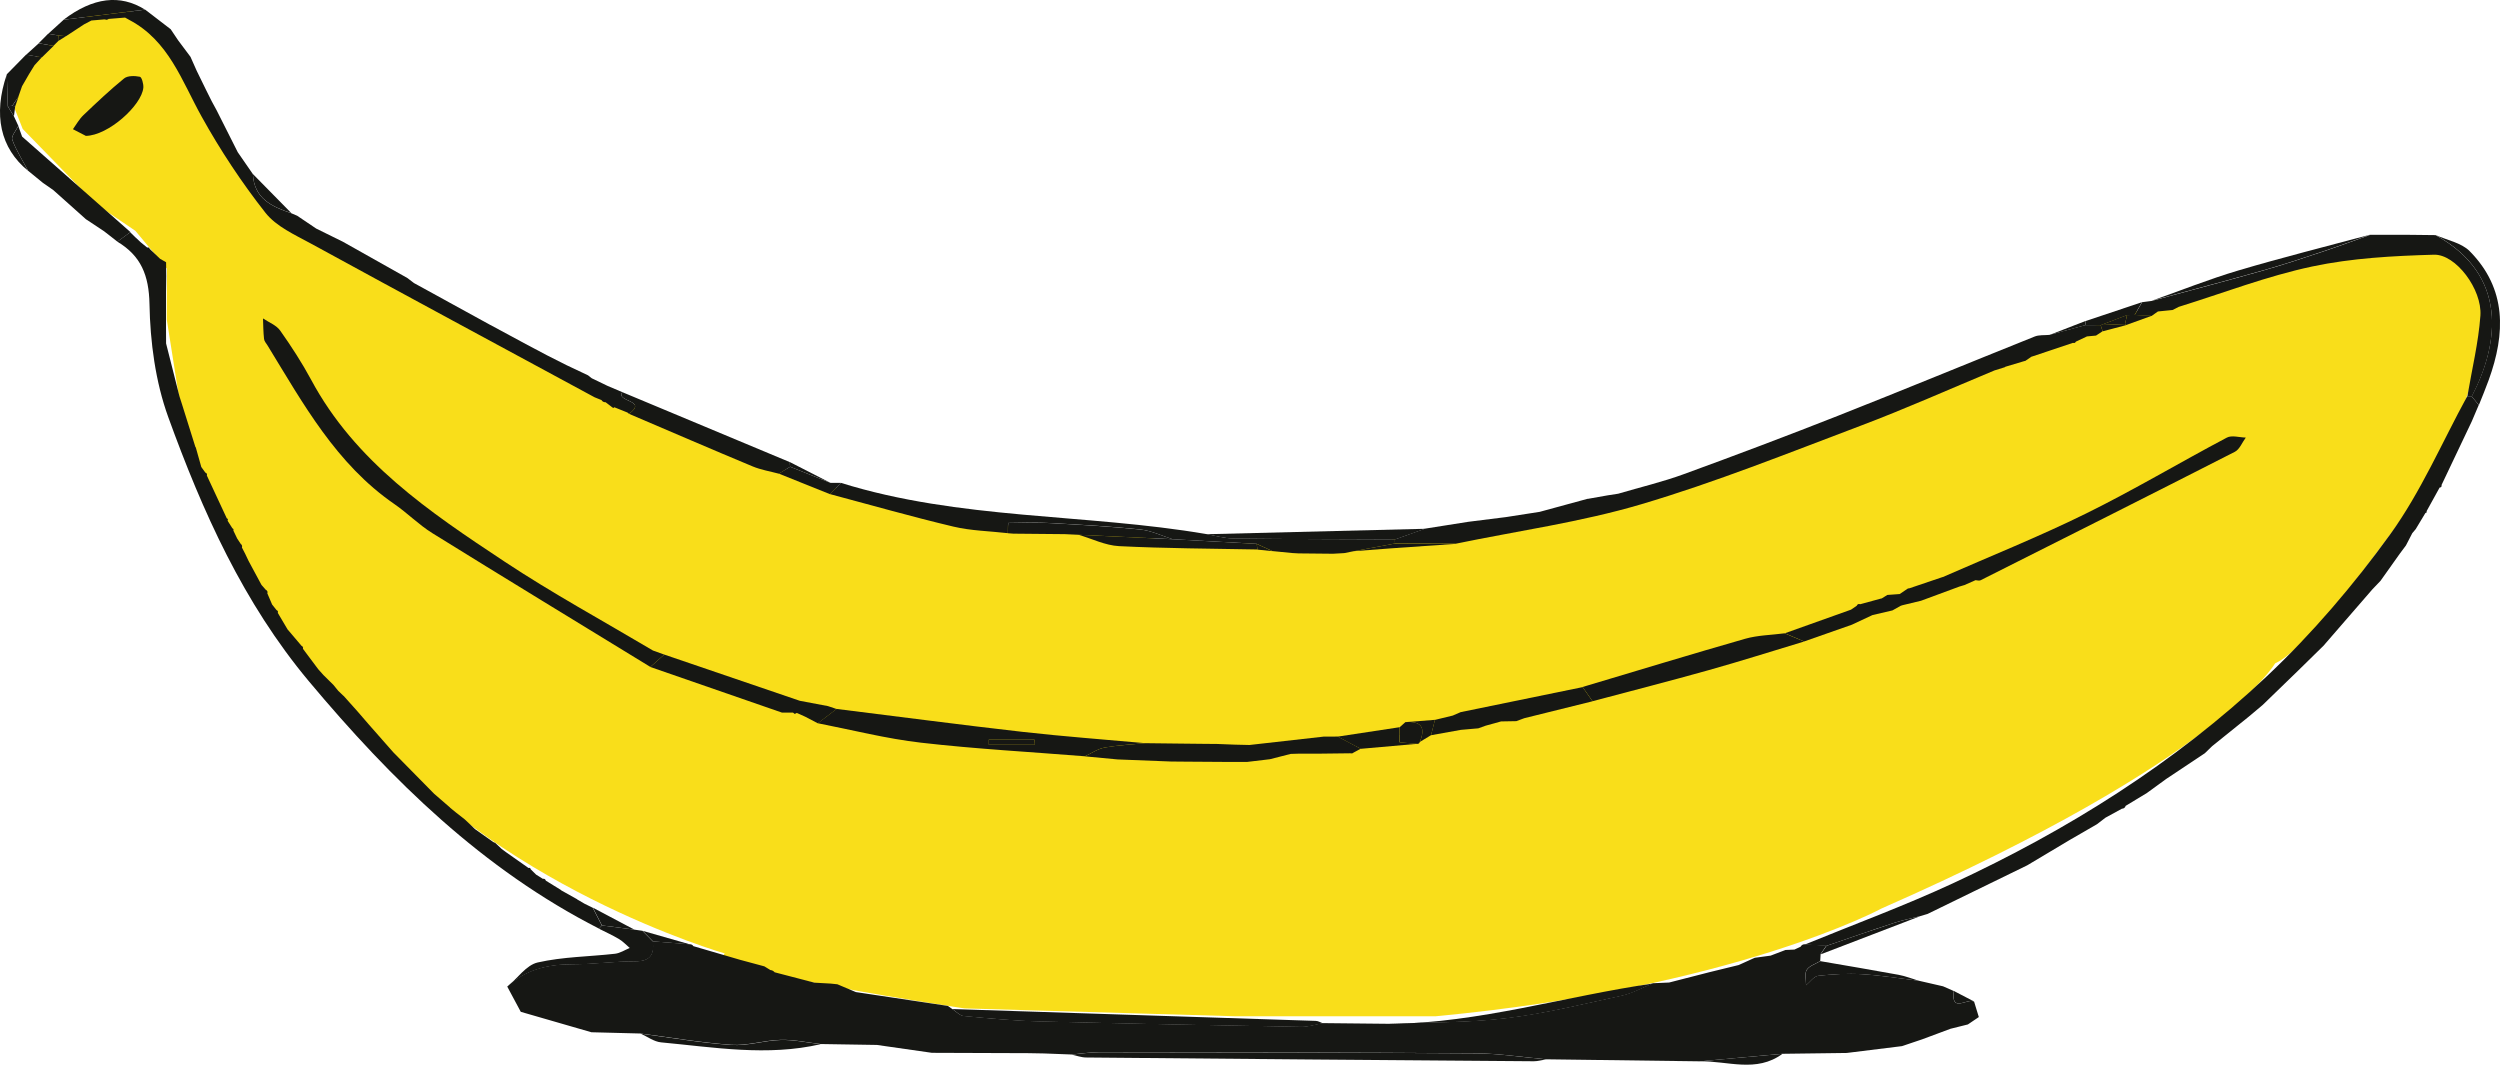 <?xml version="1.0" encoding="UTF-8"?>
<svg id="Capa_1" data-name="Capa 1" xmlns="http://www.w3.org/2000/svg" viewBox="0 0 358.56 152.71">
  <defs>
    <style>
      .cls-1 {
        fill: #161714;
      }

      .cls-2 {
        fill: #f9de1a;
      }
    </style>
  </defs>
  <path class="cls-2" d="M3.26,18.5l-1.15-2.91s.42-5.14,4.89-9.34l1.56-1.53,4.65-2.88,4.84-.42s5.24.81,11.25,14.69c0,0,8.75,15,11.15,15.56l5.34,2.75,7.56,4.12,43.37,22.45s23.7,9.93,28.78,10.51c0,0,8.91,2.82,19.95,3.95l11.04.24s1.8.49,10.41,1.78l20.76.85s40.01-1.47,68.41-14.19c0,0,71.94-31.21,91.91-28.66,0,0,17.67-1.9,1.42,31.87,0,0-16.93,25.1-23.1,27.81,0,0-7.75,13.75-56.42,35.14,0,0-21,11.41-63.98,15.47h-28.71l-38.84-1.13s-37.31-5.5-34.4-7.88c0,0-33.63-9.68-52.26-33.55,0,0-23.93-25.61-25.84-45.14l-1.93-12.23.02-7.3-4.52-5.42-5.68-3.85L3.26,18.5Z"/>
  <g>
    <path class="cls-1" d="M261.12,136.87c-.02.32-.04.65-.06.97-.67.41-1.58.67-1.94,1.27-.33.54-.08,1.45-.09,2.19.58-.47,1.12-1.28,1.74-1.35,2.08-.23,4.19-.36,6.27-.23,2.73.17,5.44.61,8.16.94,1.16.27,2.32.53,3.48.8.52.23,1.03.45,1.55.68,0,0-.01,0-.01,0-.44,3.24,1.96.97,2.91,1.51.23.74.45,1.48.68,2.22-.52.35-1.05.71-1.57,1.06-.83.21-1.66.42-2.49.62-1.36.51-2.72,1.01-4.08,1.52-.96.32-1.92.65-2.88.97-2.64.33-5.29.65-7.93.98-3.07.04-6.14.08-9.22.12-3.95.36-7.91.72-11.86,1.08-7.35-.1-14.69-.2-22.04-.29-3.35-.3-6.69-.83-10.04-.86-18.02-.13-36.05-.14-54.07-.16-1.32,0-2.63.22-3.95.33-1.32-.05-2.64-.1-3.96-.15-.73-.01-1.47-.02-2.2-.04-4.62-.02-9.24-.03-13.86-.05-2.63-.38-5.26-.75-7.89-1.13-2.7-.04-5.39-.08-8.09-.13-1.91-.22-3.82-.65-5.72-.6-2.37.06-4.75.87-7.08.71-4.36-.3-8.69-1.06-13.04-1.62-2.34-.06-4.68-.12-7.02-.18-3.38-.98-6.75-1.95-10.13-2.93-.65-1.21-1.29-2.41-1.94-3.62,2.66-2.49,5.87-3.22,9.42-3.21,2.97,0,5.94-.43,8.91-.42,2.15.01,2.76-.95,2.54-2.86,1.77.14,3.54.28,5.31.42.22,0,.4.08.51.27,2.23.65,4.46,1.31,6.7,1.96,1.16.31,2.33.63,3.49.94.29.18.58.35.86.53.25.02.45.13.61.32,1.91.5,3.81.99,5.72,1.49.77.04,1.55.09,2.32.13.32.03.64.07.96.1.88.37,1.77.75,2.65,1.12,4.39.66,8.79,1.32,13.18,1.98.2.14.41.28.61.42.55.35,1.09.96,1.67,1.02,3.59.34,7.18.68,10.78.77,12.53.32,25.07.56,37.6.78,1.03.02,2.07-.34,3.1-.52,3.2.03,6.4.06,9.6.1,5.59-.24,11.21-.15,16.75-.82,5.55-.67,11.02-2.02,16.5-3.22,1.57-.34,3.03-1.17,4.55-1.78.77-.03,1.53-.06,2.3-.1,1.92-.49,3.85-.99,5.77-1.48,1.4-.34,2.8-.68,4.21-1.03.77-.35,1.53-.69,2.3-1.04.76-.1,1.52-.21,2.28-.31.71-.27,1.42-.54,2.13-.81.43-.02.86-.04,1.29-.06l.88-.41c.13-.23.32-.35.59-.35,1.04.06,2.07.12,3.11.19-.28.41-.56.81-.84,1.22Z"/>
    <path class="cls-1" d="M85.92,133.19c-16.7-8.51-29.72-21.27-41.62-35.48-9.41-11.26-15.26-24.35-20.17-37.89-1.84-5.08-2.59-10.77-2.69-16.2-.08-4.15-1.22-6.92-4.61-8.96.62-.45,1.24-.91,1.86-1.36,0,0,.02.05.02.05.24.24.49.47.73.71l-.14.15.15-.15.74.7h0c.31.26.61.5.92.75.19-.06.31,0,.37.2.49.47.99.94,1.48,1.41.29.16.57.33.86.49,0,.68.01,1.35.02,2.03,0,.78-.02,1.57-.03,2.35,0,1.65,0,3.3,0,4.95,0,.77,0,1.55.01,2.32.64,2.53,1.28,5.06,1.92,7.59.11.35.22.71.34,1.06.65,2.06,1.29,4.13,1.94,6.19l.06.07c.26.94.53,1.87.79,2.81h0c.19.27.39.54.58.8.2.07.28.22.22.43.95,2.04,1.9,4.08,2.85,6.12.17.07.21.19.12.35.23.36.46.73.69,1.09.15.06.19.17.14.33.17.35.34.71.51,1.06v.02c.19.27.36.54.54.82.18.13.24.31.18.53.16.31.32.62.48.93.16.33.31.66.47.99.61,1.13,1.21,2.25,1.82,3.38l.05.08c.2.23.4.45.6.68.22.11.3.28.22.51.23.54.46,1.08.69,1.61h0c.21.27.42.53.63.79.19.08.25.21.18.4.47.8.95,1.6,1.42,2.4h.01c.66.78,1.31,1.55,1.97,2.32.19.09.26.23.21.43.23.31.46.63.7.94.5.66.99,1.33,1.49,1.99.25.28.5.56.75.84.26.26.52.51.78.77.21.21.43.42.64.63.23.29.47.57.7.86h0c.25.23.49.47.74.71h.02c.68.77,1.35,1.52,2.03,2.27.55.64,1.1,1.27,1.65,1.91,1.15,1.31,2.3,2.62,3.46,3.93,1.96,1.99,3.91,3.97,5.87,5.96.76.66,1.52,1.31,2.28,1.97v.02c.29.24.58.47.87.71.41.32.82.64,1.23.96.21.2.43.4.64.6.27.26.55.52.82.79.88.62,1.75,1.24,2.63,1.86l.28.12c.31.29.61.58.92.87.22.16.43.32.65.48,1.07.75,2.13,1.5,3.2,2.25.17-.06.28,0,.32.19.24.24.49.48.73.72l.04.04c.32.2.64.4.96.6.22-.04.37.05.44.27.71.44,1.43.88,2.14,1.32l.07.07c.76.42,1.52.84,2.27,1.27v.02c.35.21.7.42,1.06.62.39.19.79.39,1.18.58.44.85.87,1.7,1.31,2.55-.15.14-.29.3-.42.47Z"/>
    <path class="cls-1" d="M227.72,71.55c.96-.17,1.92-.34,2.88-.51.5-.08.99-.15,1.49-.23,3.15-.93,6.37-1.69,9.45-2.82,7.4-2.7,14.77-5.48,22.1-8.37,9.42-3.72,18.77-7.58,28.17-11.35.64-.26,1.41-.17,2.13-.24,1.71-.47,3.42-.93,5.13-1.4.74,0,1.48,0,2.21,0,.09.29.19.58.28.87l-.14.1c-.27.18-.54.36-.8.53-.43.04-.87.08-1.3.12-.53.25-1.06.5-1.59.75-.09.18-.23.24-.41.17-2,.67-4.01,1.34-6.01,2.01l-.08.07c-.26.17-.51.35-.77.52l-.13.02c-.9.27-1.81.54-2.71.81l-.09.07c-.49.15-.98.3-1.48.46-6.42,2.67-12.77,5.51-19.27,7.96-10.4,3.93-20.75,8.08-31.38,11.23-8.67,2.57-17.72,3.82-26.61,5.66-2.9-.02-5.81-.04-8.71-.05-.02-.19-.03-.38-.01-.57,1.44-.51,2.88-1.03,4.31-1.54,2.06-.33,4.13-.65,6.2-.98,1.81-.22,3.62-.45,5.43-.68,1.61-.25,3.21-.5,4.82-.75,2.3-.63,4.6-1.26,6.9-1.88Z"/>
    <path class="cls-1" d="M261.96,135.66c-1.04-.06-2.07-.12-3.11-.19,7.08-2.9,14.28-5.55,21.22-8.77,16.48-7.64,31.81-17.23,45.04-29.7,6.53-6.15,12.46-13.11,17.72-20.39,4.39-6.08,7.41-13.15,11.03-19.78,0,0,.31,0,.31,0h.31c.34.43.69.84,1.03,1.26-.33.78-.67,1.56-1,2.35-1.44,3.04-2.89,6.08-4.33,9.11.04.23-.05.36-.28.38-.62,1.12-1.24,2.25-1.86,3.37v.2s-.18.08-.18.08c-.46.77-.93,1.54-1.39,2.31-.16.19-.33.39-.49.58-.3.59-.61,1.17-.91,1.76-.29.39-.59.78-.88,1.18-.92,1.3-1.85,2.6-2.77,3.9-.38.4-.76.79-1.14,1.19-2.32,2.68-4.65,5.36-6.97,8.04,0,0-.01.02-.01.02-1.22,1.19-2.44,2.38-3.65,3.58,0,0-.05.05-.05.05-1.69,1.64-3.39,3.28-5.08,4.92-.67.56-1.33,1.12-2,1.68-1.75,1.41-3.5,2.82-5.25,4.23-.35.34-.69.67-1.04,1.01-1.84,1.23-3.69,2.45-5.53,3.68-.93.68-1.86,1.35-2.79,2.03-1.01.61-2.02,1.23-3.04,1.84-.08.26-.26.4-.54.41-.79.43-1.57.86-2.36,1.29-.4.31-.8.62-1.21.93-1.3.75-2.61,1.51-3.91,2.26-2.03,1.21-4.07,2.43-6.1,3.64-4.76,2.32-9.53,4.65-14.29,6.97-.35.1-.69.21-1.04.31-1.26.32-2.54.57-3.76.97-3.25,1.06-6.47,2.2-9.71,3.3Z"/>
    <path class="cls-1" d="M70.32,46.6c1.69.91,3.39,1.83,5.08,2.74,1.01.54,2.02,1.07,3.04,1.61.93.47,1.86.94,2.79,1.41,1.04.49,2.08.98,3.11,1.47.18.14.35.28.53.42.75.36,1.5.72,2.26,1.09.71.3,1.41.6,2.12.9-.95,1.43,3.72,1.12.96,3.11,0,0-.21-.18-.21-.18-.63-.25-1.26-.51-1.89-.76l-.15.11-.16-.11c-.31-.24-.63-.48-.94-.72-.26.01-.46-.09-.59-.31-.33-.13-.66-.27-.99-.4-13.57-7.34-27.15-14.65-40.69-22.05-2.31-1.26-4.98-2.45-6.53-4.43-3.39-4.31-6.46-8.95-9.13-13.76-2.86-5.14-4.72-10.91-10.4-13.89-.2-.11-.39-.22-.59-.33-.77.06-1.55.13-2.32.19-.22.02-.44.04-.66.07-.62.05-1.23.11-1.85.16-.35.18-.7.37-1.05.55-.86.57-1.73,1.13-2.59,1.7-.35-.03-.69-.07-1.04-.1-.51-.08-1.02-.16-1.52-.24.74-.67,1.48-1.34,2.22-2.02,3.9-.48,7.79-.97,11.69-1.45,1.22.94,2.44,1.87,3.66,2.81.35.53.71,1.05,1.06,1.58.59.79,1.19,1.59,1.78,2.38.3.67.6,1.33.89,2,.46.93.91,1.86,1.37,2.8.26.53.53,1.05.79,1.58.23.42.46.84.69,1.27,1.01,2.01,2.03,4.02,3.04,6.03.72,1.05,1.45,2.09,2.17,3.14.17,3.53,2.74,4.68,5.53,5.62.27.12.54.23.82.35.91.61,1.82,1.22,2.73,1.84,1.28.63,2.55,1.26,3.83,1.89,3.08,1.73,6.16,3.47,9.24,5.2.32.24.64.49.96.73,1.45.79,2.9,1.58,4.34,2.38.25.14.5.28.76.42,1.95,1.07,3.9,2.14,5.85,3.21Z"/>
    <path class="cls-1" d="M200.07,77.38c-.01.19-.01.38.01.57-1.97.37-3.93.73-5.89,1.1-.47.09-.94.19-1.41.28-.53.03-1.07.06-1.6.09-1.65-.02-3.29-.03-4.94-.05l-.88-.05c-.95-.09-1.91-.19-2.86-.28-.75-.35-1.51-.69-2.26-1.04-4.01-.22-8.03-.44-12.04-.66-1.54-.48-3.06-1.23-4.64-1.4-4.27-.45-8.56-.68-12.85-.92-2.03-.12-4.08-.06-6.12-.02-.03,0-.03.96-.04,1.47-2.6-.3-5.27-.34-7.8-.94-5.94-1.41-11.81-3.09-17.7-4.66.51-.54,1.03-1.08,1.54-1.62,17.08,5.33,35.03,4.38,52.44,7.35,1.27.22,2.54.61,3.81.62,7.74.1,15.48.11,23.22.14Z"/>
    <path class="cls-1" d="M354.5,56.85h-.31s-.31-.01-.31-.01c.65-3.86,1.59-7.69,1.87-11.58.26-3.74-3.52-8.82-6.66-8.73-5.84.17-11.77.48-17.46,1.69-6.5,1.38-12.77,3.81-19.15,5.79-.29.15-.59.3-.88.45-.7.07-1.4.14-2.1.21-.26.18-.52.37-.78.55l-.11.09c-.82-.04-1.63-.08-2.45-.12.36-.62.71-1.23,1.07-1.85.46-.06.91-.12,1.37-.18,5.32-1.44,10.65-2.85,15.95-4.35,2.83-.8,5.63-1.73,8.42-2.66,2.36-.78,4.68-1.65,7.02-2.48,1.42,0,2.84,0,4.26,0,.51,0,1.03,0,1.54.01,1.17.01,2.35.02,3.52.04,10.42,5.71,9.2,15.51,5.2,23.15Z"/>
    <path class="cls-1" d="M153.7,151.25c1.32-.12,2.63-.33,3.95-.33,18.02.02,36.05.03,54.07.16,3.35.02,6.69.56,10.04.86-.59.09-1.18.27-1.77.27-21.4-.16-42.81-.34-64.21-.54-.69,0-1.39-.27-2.08-.41Z"/>
    <path class="cls-1" d="M90.21,59.35c2.76-1.99-1.91-1.68-.96-3.11,8.01,3.35,16.02,6.69,24.03,10.04,0,.22.01.45.04.67-.54.33-1.08.66-1.61.99-1.26-.34-2.57-.55-3.77-1.05-5.93-2.47-11.82-5.02-17.73-7.54Z"/>
    <path class="cls-1" d="M18.7,33.3c-.62.45-1.24.91-1.86,1.36-.64-.5-1.27-.99-1.91-1.49-.87-.58-1.74-1.16-2.61-1.73-1.56-1.39-3.12-2.79-4.68-4.18-.49-.34-.99-.69-1.48-1.03-.71-.58-1.41-1.15-2.12-1.73-.79-1.48-1.71-2.91-2.28-4.47-.18-.48.56-1.31.88-1.98,0,0,0,.07,0,.07.18.49.36.98.53,1.47,5.18,4.57,10.36,9.14,15.54,13.7Z"/>
    <path class="cls-1" d="M339.98,33.65c-2.34.83-4.67,1.7-7.02,2.48-2.79.93-5.59,1.86-8.42,2.66-5.3,1.5-10.63,2.9-15.95,4.35,4.15-1.46,8.24-3.1,12.45-4.35,6.27-1.86,12.63-3.45,18.95-5.15Z"/>
    <path class="cls-1" d="M93.65,135.03c.22,1.9-.38,2.87-2.54,2.86-2.97-.01-5.94.43-8.91.42-3.55,0-6.76.73-9.42,3.21,1.43-1.21,2.71-3.11,4.34-3.48,3.61-.82,7.39-.83,11.09-1.25.72-.08,1.41-.54,2.11-.83-.51-.43-.97-.94-1.53-1.27-.92-.55-1.91-1-2.88-1.49.13-.17.27-.32.42-.47,1.55.2,3.1.4,4.64.6.39.06.78.12,1.17.17.5.51,1,1.02,1.5,1.53Z"/>
    <path class="cls-1" d="M354.5,56.85c4-7.64,5.22-17.44-5.2-23.15,1.66.75,3.72,1.11,4.92,2.33,5.33,5.4,5.13,11.8,2.73,18.45-.44,1.22-.94,2.42-1.42,3.62-.34-.42-.69-.83-1.03-1.25Z"/>
    <path class="cls-1" d="M91.87,148.25c4.34.57,8.68,1.33,13.04,1.62,2.33.16,4.71-.65,7.08-.71,1.9-.05,3.81.38,5.72.6-7.65,1.77-15.27.45-22.89-.26-1.01-.09-1.97-.82-2.95-1.26Z"/>
    <path class="cls-1" d="M275.21,140.67c-2.72-.33-5.43-.77-8.16-.94-2.08-.13-4.2,0-6.27.23-.62.07-1.17.88-1.74,1.35,0-.74-.24-1.65.09-2.19.37-.6,1.27-.86,1.94-1.27,3.74.65,7.49,1.27,11.23,1.96.99.18,1.94.57,2.91.86Z"/>
    <path class="cls-1" d="M200.07,77.38c-7.74-.04-15.48-.05-23.22-.14-1.27-.02-2.54-.4-3.81-.62,10.45-.26,20.9-.52,31.35-.78-1.44.51-2.88,1.03-4.31,1.54Z"/>
    <path class="cls-1" d="M2.63,18.05c-.32.67-1.06,1.5-.88,1.98.58,1.56,1.5,2.99,2.28,4.47C.04,21.25-1.01,16.47.98,10.65c.04,1.53.09,3.06.13,4.59.3.48.59.96.89,1.45.21.45.42.91.63,1.36Z"/>
    <path class="cls-1" d="M276.47,131.08c4.76-2.32,9.53-4.65,14.29-6.97-4.76,2.32-9.53,4.65-14.29,6.97Z"/>
    <path class="cls-1" d="M261.96,135.66c3.23-1.11,6.46-2.24,9.71-3.3,1.23-.4,2.51-.65,3.76-.97-4.77,1.83-9.54,3.66-14.31,5.49.28-.41.56-.81.84-1.22Z"/>
    <path class="cls-1" d="M243.79,152.22c3.95-.36,7.91-.72,11.86-1.08-3.73,2.77-7.88,1-11.86,1.08Z"/>
    <path class="cls-1" d="M20.8,1.38c-3.9.48-7.79.97-11.69,1.45C13.35-.38,17.22-.86,20.8,1.38Z"/>
    <path class="cls-1" d="M74.73,145.14c3.38.98,6.75,1.95,10.13,2.93-3.38-.98-6.75-1.95-10.13-2.93Z"/>
    <path class="cls-1" d="M333.32,92.56c2.32-2.68,4.65-5.36,6.97-8.04-2.32,2.68-4.65,5.36-6.97,8.04Z"/>
    <path class="cls-1" d="M111.71,67.93c.54-.33,1.08-.66,1.61-.99,1.93.77,3.85,1.54,5.78,2.31.5,0,1,0,1.49.01-.51.54-1.03,1.08-1.54,1.62-2.45-.98-4.9-1.97-7.35-2.95Z"/>
    <path class="cls-1" d="M1.11,15.24c-.04-1.53-.09-3.06-.13-4.59.92-.94,1.84-1.87,2.76-2.81.75.13,1.5.26,2.25.38-.35.38-.7.76-1.04,1.14-.26.42-.52.84-.78,1.26-.34.58-.67,1.17-1.01,1.75l-.52,1.49s0,.02,0,.02c-.29.43-.58.86-.88,1.29-.22.04-.44.06-.66.08Z"/>
    <path class="cls-1" d="M58.41,39.86c-3.08-1.73-6.16-3.47-9.24-5.2,3.08,1.73,6.16,3.47,9.24,5.2Z"/>
    <path class="cls-1" d="M350.2,69.55c1.44-3.04,2.89-6.08,4.33-9.11-1.44,3.04-2.89,6.08-4.33,9.11Z"/>
    <path class="cls-1" d="M264.86,151.02c2.64-.33,5.29-.65,7.93-.98-2.64.33-5.29.65-7.93.98Z"/>
    <path class="cls-1" d="M125.8,149.89c2.63.38,5.26.75,7.89,1.13-2.63-.38-5.26-.75-7.89-1.13Z"/>
    <path class="cls-1" d="M41.8,30.58c-2.79-.94-5.36-2.09-5.53-5.62,1.84,1.87,3.69,3.75,5.53,5.62Z"/>
    <path class="cls-1" d="M324.53,101.12c1.69-1.64,3.39-3.28,5.08-4.92-1.69,1.64-3.39,3.28-5.08,4.92Z"/>
    <path class="cls-1" d="M310.71,111.71c1.84-1.23,3.69-2.45,5.53-3.68-1.84,1.23-3.69,2.45-5.53,3.68Z"/>
    <path class="cls-1" d="M307.21,43.33c-.36.62-.71,1.23-1.06,1.85-.36,0-.72.01-1.08.02-1.25.48-2.51.95-3.76,1.43l-.02.03c-.74,0-1.48,0-2.21,0,.03-.2.04-.4.04-.61,2.7-.9,5.39-1.8,8.09-2.71Z"/>
    <path class="cls-1" d="M227.72,71.55c-2.3.63-4.6,1.26-6.9,1.88,2.3-.63,4.6-1.26,6.9-1.88Z"/>
    <path class="cls-1" d="M119.1,69.25c-1.93-.77-3.85-1.54-5.78-2.31-.03-.22-.04-.45-.04-.67,1.94.99,3.88,1.99,5.82,2.98Z"/>
    <path class="cls-1" d="M317.27,107.03c1.75-1.41,3.5-2.82,5.25-4.23-1.75,1.41-3.5,2.82-5.25,4.23Z"/>
    <path class="cls-1" d="M70.32,46.6c-1.95-1.07-3.9-2.14-5.85-3.21,1.95,1.07,3.9,2.14,5.85,3.21Z"/>
    <path class="cls-1" d="M34.09,21.82c-1.01-2.01-2.03-4.02-3.04-6.03,1.01,2.01,2.03,4.02,3.04,6.03Z"/>
    <path class="cls-1" d="M299.12,46.03c0,.2-.02.41-.04.61-1.71.47-3.42.93-5.13,1.4,1.73-.67,3.45-1.34,5.18-2.01Z"/>
    <path class="cls-1" d="M329.66,96.15c1.22-1.19,2.44-2.38,3.65-3.58-1.22,1.19-2.44,2.38-3.65,3.58Z"/>
    <path class="cls-1" d="M63.72,42.96c-1.45-.79-2.9-1.58-4.34-2.38,1.45.79,2.9,1.58,4.34,2.38Z"/>
    <path class="cls-1" d="M275.68,149.07c1.36-.51,2.72-1.01,4.08-1.52-1.36.51-2.72,1.01-4.08,1.52Z"/>
    <path class="cls-1" d="M296.86,120.47c1.3-.75,2.61-1.51,3.91-2.26-1.3.75-2.61,1.51-3.91,2.26Z"/>
    <path class="cls-1" d="M341.43,83.33c.92-1.3,1.85-2.6,2.77-3.9-.92,1.3-1.85,2.6-2.77,3.9Z"/>
    <path class="cls-1" d="M348.06,73.31c.62-1.12,1.24-2.25,1.86-3.37-.62,1.12-1.24,2.25-1.86,3.37Z"/>
    <path class="cls-1" d="M84.34,53.83c-1.04-.49-2.08-.98-3.11-1.47,1.04.49,2.08.98,3.11,1.47Z"/>
    <path class="cls-1" d="M78.44,50.94c-1.01-.54-2.02-1.07-3.04-1.61,1.01.54,2.02,1.07,3.04,1.61Z"/>
    <path class="cls-1" d="M283.14,143.64c-.95-.54-3.35,1.74-2.91-1.51.97.5,1.94,1,2.91,1.51Z"/>
    <path class="cls-1" d="M304.87,115.58c1.01-.61,2.02-1.23,3.04-1.84-1.01.61-2.02,1.23-3.04,1.84Z"/>
    <path class="cls-1" d="M45.34,32.77c-.91-.61-1.82-1.22-2.73-1.84.91.61,1.82,1.22,2.73,1.84Z"/>
    <path class="cls-1" d="M6,8.23c-.75-.13-1.5-.26-2.25-.38.6-.55,1.2-1.1,1.81-1.64.71.13,1.41.25,2.12.38-.56.55-1.12,1.1-1.68,1.65Z"/>
    <path class="cls-1" d="M216.01,74.18c-1.81.23-3.62.45-5.43.68,1.81-.23,3.62-.45,5.43-.68Z"/>
    <path class="cls-1" d="M12.32,31.44c.87.58,1.74,1.16,2.61,1.73-.87-.58-1.74-1.16-2.61-1.73Z"/>
    <path class="cls-1" d="M28.2,10.15c-.3-.67-.6-1.33-.89-2,.3.67.6,1.33.89,2Z"/>
    <path class="cls-1" d="M147.54,151.06c.73.01,1.47.02,2.2.04-.73-.01-1.47-.02-2.2-.04Z"/>
    <path class="cls-1" d="M87.13,55.34c-.75-.36-1.5-.72-2.26-1.09.75.36,1.5.72,2.26,1.09Z"/>
    <path class="cls-1" d="M301.98,117.28c.79-.43,1.57-.86,2.36-1.29-.79.43-1.57.86-2.36,1.29Z"/>
    <path class="cls-1" d="M346.49,75.91c.46-.77.93-1.54,1.39-2.31-.46.77-.93,1.54-1.39,2.31Z"/>
    <path class="cls-1" d="M282.24,146.93c.52-.35,1.05-.71,1.57-1.06-.52.35-1.05.71-1.57,1.06Z"/>
    <path class="cls-1" d="M25.52,5.77c-.35-.53-.71-1.05-1.06-1.58.35.53.71,1.05,1.06,1.58Z"/>
    <path class="cls-1" d="M280.23,142.15c-.52-.23-1.03-.45-1.55-.68.52.23,1.03.45,1.55.68Z"/>
    <path class="cls-1" d="M30.36,14.52c-.26-.53-.53-1.05-.79-1.58.26.53.53,1.05.79,1.58Z"/>
    <path class="cls-1" d="M7.67,6.58c-.71-.13-1.41-.25-2.12-.38.45-.45.9-.9,1.34-1.35.5.08,1.01.16,1.52.24.01.24.02.49.04.73h-.03c-.24.25-.48.48-.72.72l-.02.05Z"/>
    <path class="cls-1" d="M6.16,26.23c.49.34.99.69,1.48,1.03-.49-.34-.99-.69-1.48-1.03Z"/>
    <path class="cls-1" d="M345.09,78.25c.3-.59.61-1.17.91-1.76-.3.59-.61,1.17-.91,1.76Z"/>
    <path class="cls-1" d="M345.78,33.66c-.51,0-1.03,0-1.54-.01.51,0,1.03,0,1.54.01Z"/>
    <path class="cls-1" d="M232.09,70.81c-.5.08-.99.15-1.49.23.5-.08.99-.15,1.49-.23Z"/>
    <path class="cls-1" d="M136.58,144.72c17.38.56,34.77,1.12,52.15,1.7.34.01.67.23,1,.35-1.03.18-2.07.54-3.1.52-12.53-.22-25.07-.46-37.6-.78-3.6-.09-7.19-.44-10.78-.77-.58-.05-1.11-.66-1.67-1.02Z"/>
    <path class="cls-1" d="M199.33,146.86c12.87-.15,25.18-3.99,37.79-5.81-1.51.61-2.98,1.44-4.55,1.78-5.48,1.19-10.95,2.55-16.5,3.22-5.54.67-11.16.57-16.75.82Z"/>
    <path class="cls-1" d="M122.79,142.32c4.39.66,8.79,1.32,13.18,1.98-4.39-.66-8.79-1.32-13.18-1.98Z"/>
    <path class="cls-1" d="M239.42,140.95c1.93-.49,3.85-.99,5.78-1.48-1.93.5-3.85.99-5.78,1.48Z"/>
    <path class="cls-1" d="M111.14,139.48c1.91.5,3.81.99,5.72,1.49-1.91-.5-3.81-.99-5.72-1.49Z"/>
    <path class="cls-1" d="M99.48,135.72c2.23.66,4.46,1.31,6.7,1.97-2.23-.66-4.46-1.31-6.7-1.97Z"/>
    <path class="cls-1" d="M92.16,133.5c2.27.65,4.54,1.3,6.81,1.95-1.77-.14-3.54-.28-5.31-.43-.5-.51-1-1.02-1.5-1.53Z"/>
    <path class="cls-1" d="M253.98,137.09c.71-.27,1.42-.54,2.13-.81-.71.27-1.42.54-2.13.81Z"/>
    <path class="cls-1" d="M249.41,138.44c.77-.35,1.53-.69,2.3-1.04-.77.35-1.53.69-2.3,1.04Z"/>
    <path class="cls-1" d="M257.39,136.23c.29-.14.59-.27.88-.41-.29.14-.59.27-.88.41Z"/>
    <path class="cls-1" d="M109.67,138.63c.29.18.58.35.87.53-.29-.18-.58-.35-.87-.53Z"/>
    <path class="cls-1" d="M119.18,141.1c.32.03.64.07.96.1-.32-.03-.64-.07-.96-.1Z"/>
    <path class="cls-1" d="M23.82,49.26c.64,2.53,1.28,5.06,1.92,7.59-.64-2.53-1.28-5.06-1.92-7.59Z"/>
    <path class="cls-1" d="M85.03,130.18c1.98,1.05,3.97,2.1,5.95,3.15-1.55-.2-3.1-.4-4.64-.6-.44-.85-.87-1.7-1.31-2.55Z"/>
    <path class="cls-1" d="M29.67,68.21c.95,2.04,1.9,4.08,2.85,6.13-.95-2.04-1.9-4.08-2.85-6.13Z"/>
    <path class="cls-1" d="M26.08,57.91c.65,2.06,1.29,4.13,1.94,6.19-.65-2.07-1.29-4.13-1.94-6.19Z"/>
    <path class="cls-1" d="M52.97,103.97c1.15,1.31,2.31,2.62,3.46,3.93-1.15-1.31-2.31-2.62-3.46-3.93Z"/>
    <path class="cls-1" d="M35.66,80.44c.61,1.13,1.21,2.25,1.82,3.38-.61-1.13-1.21-2.25-1.82-3.38Z"/>
    <path class="cls-1" d="M72.61,122.24c1.07.75,2.13,1.5,3.2,2.25-1.07-.75-2.13-1.5-3.2-2.25Z"/>
    <path class="cls-1" d="M68.13,118.91c.88.62,1.75,1.24,2.63,1.87-.88-.62-1.75-1.24-2.63-1.87Z"/>
    <path class="cls-1" d="M62.29,113.86c.76.66,1.52,1.31,2.28,1.97-.76-.66-1.52-1.31-2.28-1.97Z"/>
    <path class="cls-1" d="M41.3,90.3c.66.77,1.31,1.54,1.97,2.31-.66-.77-1.31-1.54-1.97-2.31Z"/>
    <path class="cls-1" d="M49.29,99.8c.68.75,1.35,1.51,2.03,2.26-.68-.75-1.35-1.51-2.03-2.26Z"/>
    <path class="cls-1" d="M23.8,41.99c0,1.65,0,3.3,0,4.95,0-1.65,0-3.3,0-4.95Z"/>
    <path class="cls-1" d="M80.51,127.69c.76.42,1.52.85,2.27,1.27-.76-.42-1.52-.85-2.27-1.27Z"/>
    <path class="cls-1" d="M39.86,87.89c.47.8.95,1.6,1.42,2.4-.47-.8-.95-1.6-1.42-2.4Z"/>
    <path class="cls-1" d="M78.3,126.3c.71.44,1.43.88,2.14,1.32-.71-.44-1.43-.88-2.14-1.32Z"/>
    <path class="cls-1" d="M21.48,35.71c.49.47.99.94,1.48,1.41-.49-.47-.99-.94-1.48-1.41Z"/>
    <path class="cls-1" d="M28.08,64.17c.26.94.53,1.87.79,2.81-.26-.94-.53-1.87-.79-2.81Z"/>
    <path class="cls-1" d="M23.82,37.61c0,.68.01,1.35.02,2.03,0-.67-.01-1.35-.02-2.03Z"/>
    <path class="cls-1" d="M38.35,85.08c.23.54.46,1.08.69,1.61-.23-.54-.46-1.08-.69-1.61Z"/>
    <path class="cls-1" d="M34.71,78.52c.16.31.32.62.48.93-.16-.31-.32-.62-.48-.93Z"/>
    <path class="cls-1" d="M20.19,34.78c.31.25.61.49.92.74-.31-.25-.61-.49-.92-.74Z"/>
    <path class="cls-1" d="M34.01,77.18c.17.27.35.54.52.82-.17-.27-.35-.54-.52-.82Z"/>
    <path class="cls-1" d="M64.57,115.84c.29.24.58.47.87.71-.29-.24-.58-.47-.87-.71Z"/>
    <path class="cls-1" d="M66.67,117.52c.21.2.43.4.64.61-.21-.2-.43-.4-.64-.61Z"/>
    <path class="cls-1" d="M45.66,95.98c.25.28.5.56.75.84-.25-.28-.5-.56-.75-.84Z"/>
    <path class="cls-1" d="M33.48,76.1c.17.35.34.71.51,1.06-.17-.35-.34-.71-.51-1.06Z"/>
    <path class="cls-1" d="M71.05,120.9c.31.29.61.58.92.87-.31-.29-.61-.58-.92-.87Z"/>
    <path class="cls-1" d="M32.65,74.68c.23.36.46.73.69,1.09-.23-.36-.46-.73-.69-1.09Z"/>
    <path class="cls-1" d="M76.13,124.68c.24.24.49.48.73.72-.24-.24-.49-.48-.73-.72Z"/>
    <path class="cls-1" d="M76.9,125.43c.32.2.64.4.96.6-.32-.2-.64-.4-.96-.6Z"/>
    <path class="cls-1" d="M28.87,66.99c.19.26.39.52.58.79-.19-.26-.39-.52-.58-.79Z"/>
    <path class="cls-1" d="M82.78,128.97c.35.21.71.42,1.06.62-.35-.21-.71-.42-1.06-.62Z"/>
    <path class="cls-1" d="M18.71,33.35c.24.24.49.48.73.71-.24-.24-.49-.48-.73-.71Z"/>
    <path class="cls-1" d="M39.05,86.7c.21.26.42.53.63.79-.21-.26-.42-.53-.63-.79Z"/>
    <path class="cls-1" d="M43.48,93.04c.23.31.46.63.7.94-.23-.31-.46-.63-.7-.94Z"/>
    <path class="cls-1" d="M48.53,99.08c.25.24.49.48.74.72-.25-.24-.49-.48-.74-.72Z"/>
    <path class="cls-1" d="M19.46,34.07c.25.23.49.47.74.7-.24-.23-.49-.47-.74-.7Z"/>
    <path class="cls-1" d="M47.83,98.22c.23.29.47.57.7.86-.23-.29-.47-.57-.7-.86Z"/>
    <path class="cls-1" d="M46.42,96.82c.26.26.52.51.78.77-.26-.26-.52-.51-.78-.77Z"/>
    <path class="cls-1" d="M37.54,83.9c.2.23.4.45.6.68-.2-.23-.4-.45-.6-.68Z"/>
    <path class="cls-1" d="M208.8,78c-3.07.21-6.13.42-9.2.64-1.8.13-3.6.27-5.41.41,1.96-.37,3.93-.73,5.89-1.1,2.9.02,5.81.03,8.71.05Z"/>
    <path class="cls-1" d="M297.32,49.18c-2,.67-4.01,1.34-6.01,2.01,2.01-.67,4.01-1.34,6.01-2.01Z"/>
    <path class="cls-1" d="M304.94,46.63c-1.12.3-2.25.59-3.37.89-.09-.29-.19-.58-.28-.87,0,0,.02-.03.02-.03,1.16-.05,2.32-.1,3.47-.15l.15.15Z"/>
    <path class="cls-1" d="M290.33,51.81c-.91.27-1.81.54-2.71.81.91-.27,1.81-.54,2.71-.81Z"/>
    <path class="cls-1" d="M299.32,48.27c-.53.25-1.06.5-1.59.75.53-.25,1.06-.5,1.59-.75Z"/>
    <path class="cls-1" d="M287.53,52.69c-.49.15-.99.3-1.48.46.49-.15.99-.3,1.48-.46Z"/>
    <path class="cls-1" d="M291.23,51.27c-.26.17-.51.35-.77.52.26-.17.51-.35.77-.52Z"/>
    <path class="cls-1" d="M301.43,47.62c-.27.18-.54.36-.81.53.27-.18.54-.36.81-.53Z"/>
    <path class="cls-1" d="M90,59.16c-.63-.25-1.26-.51-1.89-.76.63.25,1.26.51,1.89.76Z"/>
    <path class="cls-1" d="M87.8,58.4c-.31-.24-.63-.48-.94-.72.31.24.63.48.94.72Z"/>
    <path class="cls-1" d="M86.26,57.37c-.33-.13-.66-.27-.98-.4.33.13.66.27.98.4Z"/>
    <path class="cls-1" d="M9.46,5.19c-.34.21-.67.42-1.01.63-.01-.24-.02-.49-.04-.73.35.04.69.07,1.04.1Z"/>
    <path class="cls-1" d="M13.1,2.94c-.35.19-.7.37-1.05.56.35-.19.7-.37,1.05-.56Z"/>
    <path class="cls-1" d="M18.52,2.85c-.2-.11-.39-.22-.59-.33.2.11.39.22.59.33Z"/>
    <path class="cls-1" d="M15.62,2.71l-.32.14s-.34-.08-.34-.08c.22-.02.44-.04.66-.07Z"/>
    <path class="cls-1" d="M154.66,76.7c-.64-.03-1.29-.06-1.93-.09-2.46-.02-4.93-.05-7.39-.07-.26-.02-.52-.04-.78-.06.01-.51.02-1.47.04-1.47,2.04-.05,4.08-.1,6.12.02,4.29.24,8.58.48,12.85.92,1.58.16,3.09.91,4.63,1.39-4.51-.21-9.02-.43-13.54-.64Z"/>
    <path class="cls-1" d="M154.66,76.7c4.51.21,9.02.43,13.54.64,4.02.22,8.03.44,12.04.66.04.27.08.54.11.81-6.62-.13-13.24-.15-19.85-.48-1.97-.1-3.9-1.07-5.84-1.64Z"/>
    <path class="cls-1" d="M180.35,78.82c-.04-.27-.07-.54-.11-.81.75.35,1.51.69,2.26,1.04-.72-.07-1.43-.15-2.15-.22Z"/>
    <path class="cls-1" d="M192.78,79.33c-.53.03-1.06.06-1.6.09.53-.03,1.06-.06,1.6-.09Z"/>
    <path class="cls-1" d="M186.24,79.37c-.29-.02-.58-.03-.88-.05.29.02.58.03.88.05Z"/>
    <path class="cls-1" d="M308.59,45.3c-1.22.44-2.44.88-3.66,1.32,0,0-.15-.15-.15-.15.1-.43.19-.85.29-1.28.36,0,.72-.01,1.08-.02.81.04,1.63.08,2.45.12Z"/>
    <path class="cls-1" d="M309.49,44.66c-.26.18-.52.37-.78.55.26-.18.52-.37.78-.55Z"/>
    <path class="cls-1" d="M312.47,44.01c-.29.15-.59.3-.88.45.29-.15.59-.3.88-.45Z"/>
    <path class="cls-1" d="M2.62,18.12c.18.49.36.98.53,1.47-.18-.49-.36-.98-.53-1.47Z"/>
    <path class="cls-1" d="M2.18,15.24c-.06.48-.12.96-.18,1.44-.3-.48-.59-.96-.89-1.45.22-.01.44-.04.66-.08.13.06.26.08.4.08Z"/>
    <path class="cls-1" d="M2.18,15.24c-.14,0-.28-.03-.4-.08.29-.43.58-.86.88-1.29-.16.46-.31.91-.47,1.37Z"/>
    <path class="cls-1" d="M3.16,12.37c-.17.5-.35.99-.52,1.49.17-.5.35-.99.52-1.49Z"/>
    <path class="cls-1" d="M4.95,9.36c-.26.42-.52.84-.78,1.25.26-.42.52-.84.78-1.25Z"/>
    <path class="cls-1" d="M305.07,45.19c-.1.43-.19.85-.29,1.28-1.16.05-2.32.1-3.48.15,1.25-.48,2.51-.95,3.76-1.43Z"/>
    <path class="cls-1" d="M8.42,5.83c-.24.24-.48.47-.72.71.24-.24.48-.47.72-.71Z"/>
    <path class="cls-1" d="M93.27,95.65c-10.42-6.38-20.86-12.73-31.24-19.17-1.94-1.2-3.58-2.88-5.46-4.18-8.36-5.75-13.08-14.4-18.19-22.74-.19-.31-.48-.62-.51-.95-.11-.98-.11-1.96-.15-2.94.84.57,1.92.97,2.47,1.75,1.59,2.25,3.11,4.59,4.42,7.02,6.32,11.8,16.99,18.98,27.68,26.06,6.91,4.58,14.22,8.56,21.36,12.8.54.19,1.07.39,1.61.58,0,0,.02-.01.02-.01-.67.59-1.33,1.19-2,1.78Z"/>
    <path class="cls-1" d="M278.63,82.77c6.86-3.01,13.82-5.8,20.54-9.11,6.86-3.38,13.45-7.32,20.22-10.9.71-.37,1.8-.02,2.71,0-.52.69-.88,1.69-1.57,2.04-12.13,6.19-24.31,12.31-36.48,18.43-.19.09-.47,0-.71-.02-.56.25-1.12.5-1.68.74,0,0,.06-.02.06-.03-.24.07-.49.15-.73.22-1.82.67-3.64,1.35-5.46,2.02-.89.21-1.77.43-2.66.64,0,0-.25.08-.25.08-.4.22-.8.44-1.2.67-.96.22-1.91.45-2.87.67l-2.95,1.38c-2.28.8-4.56,1.6-6.84,2.4-.93-.39-1.85-.78-2.78-1.17,3.17-1.13,6.33-2.26,9.5-3.39.27-.19.55-.37.82-.56.1-.23.26-.3.5-.22,1.03-.28,2.06-.56,3.08-.84,0,0-.1.07-.09.07.3-.19.6-.37.9-.56.59-.04,1.18-.09,1.77-.13.4-.27.79-.53,1.19-.8,0,0,.19-.02.19-.02,1.6-.54,3.19-1.08,4.79-1.62Z"/>
    <path class="cls-1" d="M120,101.68c8.89,1.1,17.78,2.28,26.68,3.29,5.85.66,11.72,1.09,17.58,1.62-1.95.19-3.92.28-5.84.63-.98.18-1.88.82-2.82,1.25-7.84-.63-15.69-1.05-23.5-1.95-4.98-.57-9.88-1.83-14.81-2.79.9-.69,1.8-1.37,2.7-2.06ZM148.43,106.82c-.02-.24-.04-.49-.06-.73h-6.55v.73h6.61Z"/>
    <path class="cls-1" d="M255.97,90.84c.92.39,1.85.78,2.78,1.17-4.55,1.37-9.09,2.82-13.67,4.1-5.54,1.56-11.11,2.98-16.67,4.46-.48-.68-.95-1.36-1.43-2.04,7.76-2.31,15.51-4.68,23.3-6.91,1.82-.52,3.79-.54,5.69-.79Z"/>
    <path class="cls-1" d="M155.61,108.47c.94-.43,1.84-1.07,2.82-1.25,1.92-.35,3.89-.43,5.84-.63,1.71.02,3.42.04,5.13.06,1.22.01,2.43.03,3.65.04.49,0,.97,0,1.46.01.86.03,1.72.07,2.59.1.7.02,1.4.03,2.1.05,3.55-.4,7.09-.8,10.63-1.2.68,0,1.35,0,2.03-.01,1.1.58,2.2,1.17,3.31,1.75,0,0-.07.03-.07.03-.31.17-.62.34-.93.5l-.24.14s-.28-.02-.28-.02c-1.37.02-2.74.03-4.12.05-1.03,0-2.06,0-3.1,0-.44.01-.88.03-1.32.04-.99.25-1.98.5-2.97.76-1.09.13-2.19.26-3.28.39-.96,0-1.93,0-2.89,0-1.95-.01-3.9-.03-5.85-.04-.72,0-1.44-.01-2.17-.02-2.56-.1-5.11-.2-7.67-.3-1.56-.15-3.11-.29-4.67-.44Z"/>
    <path class="cls-1" d="M120,101.68c-.9.69-1.8,1.37-2.7,2.06-.61-.32-1.21-.63-1.82-.95-.4-.18-.8-.36-1.2-.54l-.29.15s-.26-.2-.26-.2c-.53,0-1.06,0-1.59,0-6.29-2.18-12.58-4.36-18.87-6.54.67-.59,1.33-1.19,2-1.78,6.48,2.21,12.96,4.42,19.44,6.63,1.35.25,2.69.51,4.03.76.42.14.84.28,1.26.42Z"/>
    <path class="cls-1" d="M226.98,98.54c.48.68.95,1.36,1.43,2.04-3.27.81-6.53,1.62-9.8,2.43-.38.14-.75.28-1.13.42-.73.01-1.46.03-2.19.04-.74.2-1.48.41-2.21.61-.35.13-.7.25-1.05.38-.84.07-1.68.14-2.51.22-1.43.26-2.85.51-4.28.77.19-.73.37-1.47.56-2.2.85-.21,1.7-.41,2.56-.62.38-.16.75-.33,1.13-.49l17.5-3.59Z"/>
    <path class="cls-1" d="M12.28,19.47c-.22-.12-1.02-.53-1.82-.94.49-.68.9-1.44,1.5-2.01,1.9-1.81,3.81-3.62,5.84-5.27.51-.41,1.53-.39,2.26-.24.27.05.54,1.03.5,1.56-.22,2.53-5.04,6.89-8.27,6.92Z"/>
    <path class="cls-1" d="M195.16,107.4c-1.1-.58-2.2-1.17-3.31-1.75,2.96-.45,5.92-.9,8.89-1.35-.01.37-.02.75-.04,1.12,0,.35.01.69.02,1.04.85.07,1.71.15,2.56.22-2.71.24-5.42.48-8.13.72Z"/>
    <path class="cls-1" d="M189.83,105.66c-3.54.4-7.09.8-10.63,1.2,3.54-.4,7.09-.8,10.63-1.2Z"/>
    <path class="cls-1" d="M200.71,105.42c.01-.37.02-.75.04-1.12.27-.24.55-.49.82-.73,2.22-.17,2.97.73,2.06,2.84-.04.18-.15.27-.33.28-.85-.07-1.71-.15-2.56-.22,0-.35-.01-.69-.02-1.04Z"/>
    <path class="cls-1" d="M203.63,106.41c.9-2.11.15-3.01-2.06-2.84,1.41-.11,2.83-.22,4.24-.33-.19.73-.37,1.47-.56,2.2-.54.32-1.07.64-1.61.97Z"/>
    <path class="cls-1" d="M145.34,76.55c2.46.02,4.93.05,7.39.07-2.46-.02-4.93-.05-7.39-.07Z"/>
    <path class="cls-1" d="M278.63,82.77c-1.6.54-3.19,1.08-4.79,1.62,1.6-.54,3.19-1.08,4.79-1.62Z"/>
    <path class="cls-1" d="M160.28,108.91c2.56.1,5.11.2,7.67.3-2.56-.1-5.11-.2-7.67-.3Z"/>
    <path class="cls-1" d="M265.58,89.61c.98-.46,1.97-.92,2.95-1.38-.98.46-1.97.92-2.95,1.38Z"/>
    <path class="cls-1" d="M170.12,109.23c1.95.01,3.9.03,5.85.04-1.95-.01-3.9-.03-5.85-.04Z"/>
    <path class="cls-1" d="M213.08,104.08c.74-.2,1.48-.41,2.21-.61-.74.2-1.48.41-2.21.61Z"/>
    <path class="cls-1" d="M189.53,108.09c1.37-.02,2.74-.03,4.12-.05-1.37.02-2.74.03-4.12.05Z"/>
    <path class="cls-1" d="M173.05,106.7c-1.22-.01-2.43-.03-3.65-.04,1.22.01,2.43.03,3.65.04Z"/>
    <path class="cls-1" d="M118.74,101.26c-1.34-.25-2.69-.51-4.03-.76,1.34.25,2.69.51,4.03.76Z"/>
    <path class="cls-1" d="M269.87,85.83c-1.03.28-2.06.56-3.08.84,1.03-.28,2.06-.56,3.08-.84Z"/>
    <path class="cls-1" d="M178.86,109.28c1.09-.13,2.19-.26,3.28-.39-1.09.13-2.19.26-3.28.39Z"/>
    <path class="cls-1" d="M272.85,86.81c.89-.21,1.77-.43,2.66-.64-.89.21-1.77.43-2.66.64Z"/>
    <path class="cls-1" d="M209.52,104.67c.84-.07,1.68-.15,2.51-.22-.84.07-1.68.15-2.51.22Z"/>
    <path class="cls-1" d="M177.09,106.81c-.86-.03-1.72-.07-2.59-.1.86.03,1.72.07,2.59.1Z"/>
    <path class="cls-1" d="M95.24,93.88c-.54-.19-1.07-.39-1.61-.58l1.61.58Z"/>
    <path class="cls-1" d="M281.65,83.94c.56-.25,1.12-.5,1.68-.74-.56.25-1.12.5-1.68.74Z"/>
    <path class="cls-1" d="M185.11,108.14c.44-.01.88-.03,1.32-.04-.44.01-.88.03-1.32.04Z"/>
    <path class="cls-1" d="M194.17,107.93c.31-.17.62-.34.93-.5-.31.17-.62.34-.93.5Z"/>
    <path class="cls-1" d="M280.97,84.14c.24-.07.49-.15.73-.22-.24.07-.49.15-.73.22Z"/>
    <path class="cls-1" d="M273.64,84.41c-.4.27-.79.53-1.19.8.4-.27.79-.53,1.19-.8Z"/>
    <path class="cls-1" d="M270.68,85.34c-.3.19-.6.37-.9.56.3-.19.6-.37.9-.56Z"/>
    <path class="cls-1" d="M217.48,103.43c.38-.14.75-.28,1.13-.42-.38.14-.75.28-1.13.42Z"/>
    <path class="cls-1" d="M266.29,86.89c-.27.19-.55.37-.82.56.27-.19.55-.37.82-.56Z"/>
    <path class="cls-1" d="M209.48,102.13c-.38.16-.75.33-1.13.49.37-.16.75-.33,1.13-.49Z"/>
    <path class="cls-1" d="M114.28,102.24c.4.18.8.36,1.2.54-.4-.18-.8-.36-1.2-.54Z"/>
    <path class="cls-1" d="M112.13,102.19c.53,0,1.06,0,1.59,0-.53,0-1.06,0-1.59,0Z"/>
    <path class="cls-1" d="M271.4,87.56c.4-.22.8-.44,1.2-.67-.4.22-.8.44-1.2.67Z"/>
    <path class="cls-1" d="M148.43,106.82h-6.62v-.73h6.56c.02.24.04.49.06.73Z"/>
    <path class="cls-1" d="M200.71,105.42c0,.35.01.69.02,1.04,0-.35-.01-.69-.02-1.04Z"/>
  </g>
</svg>